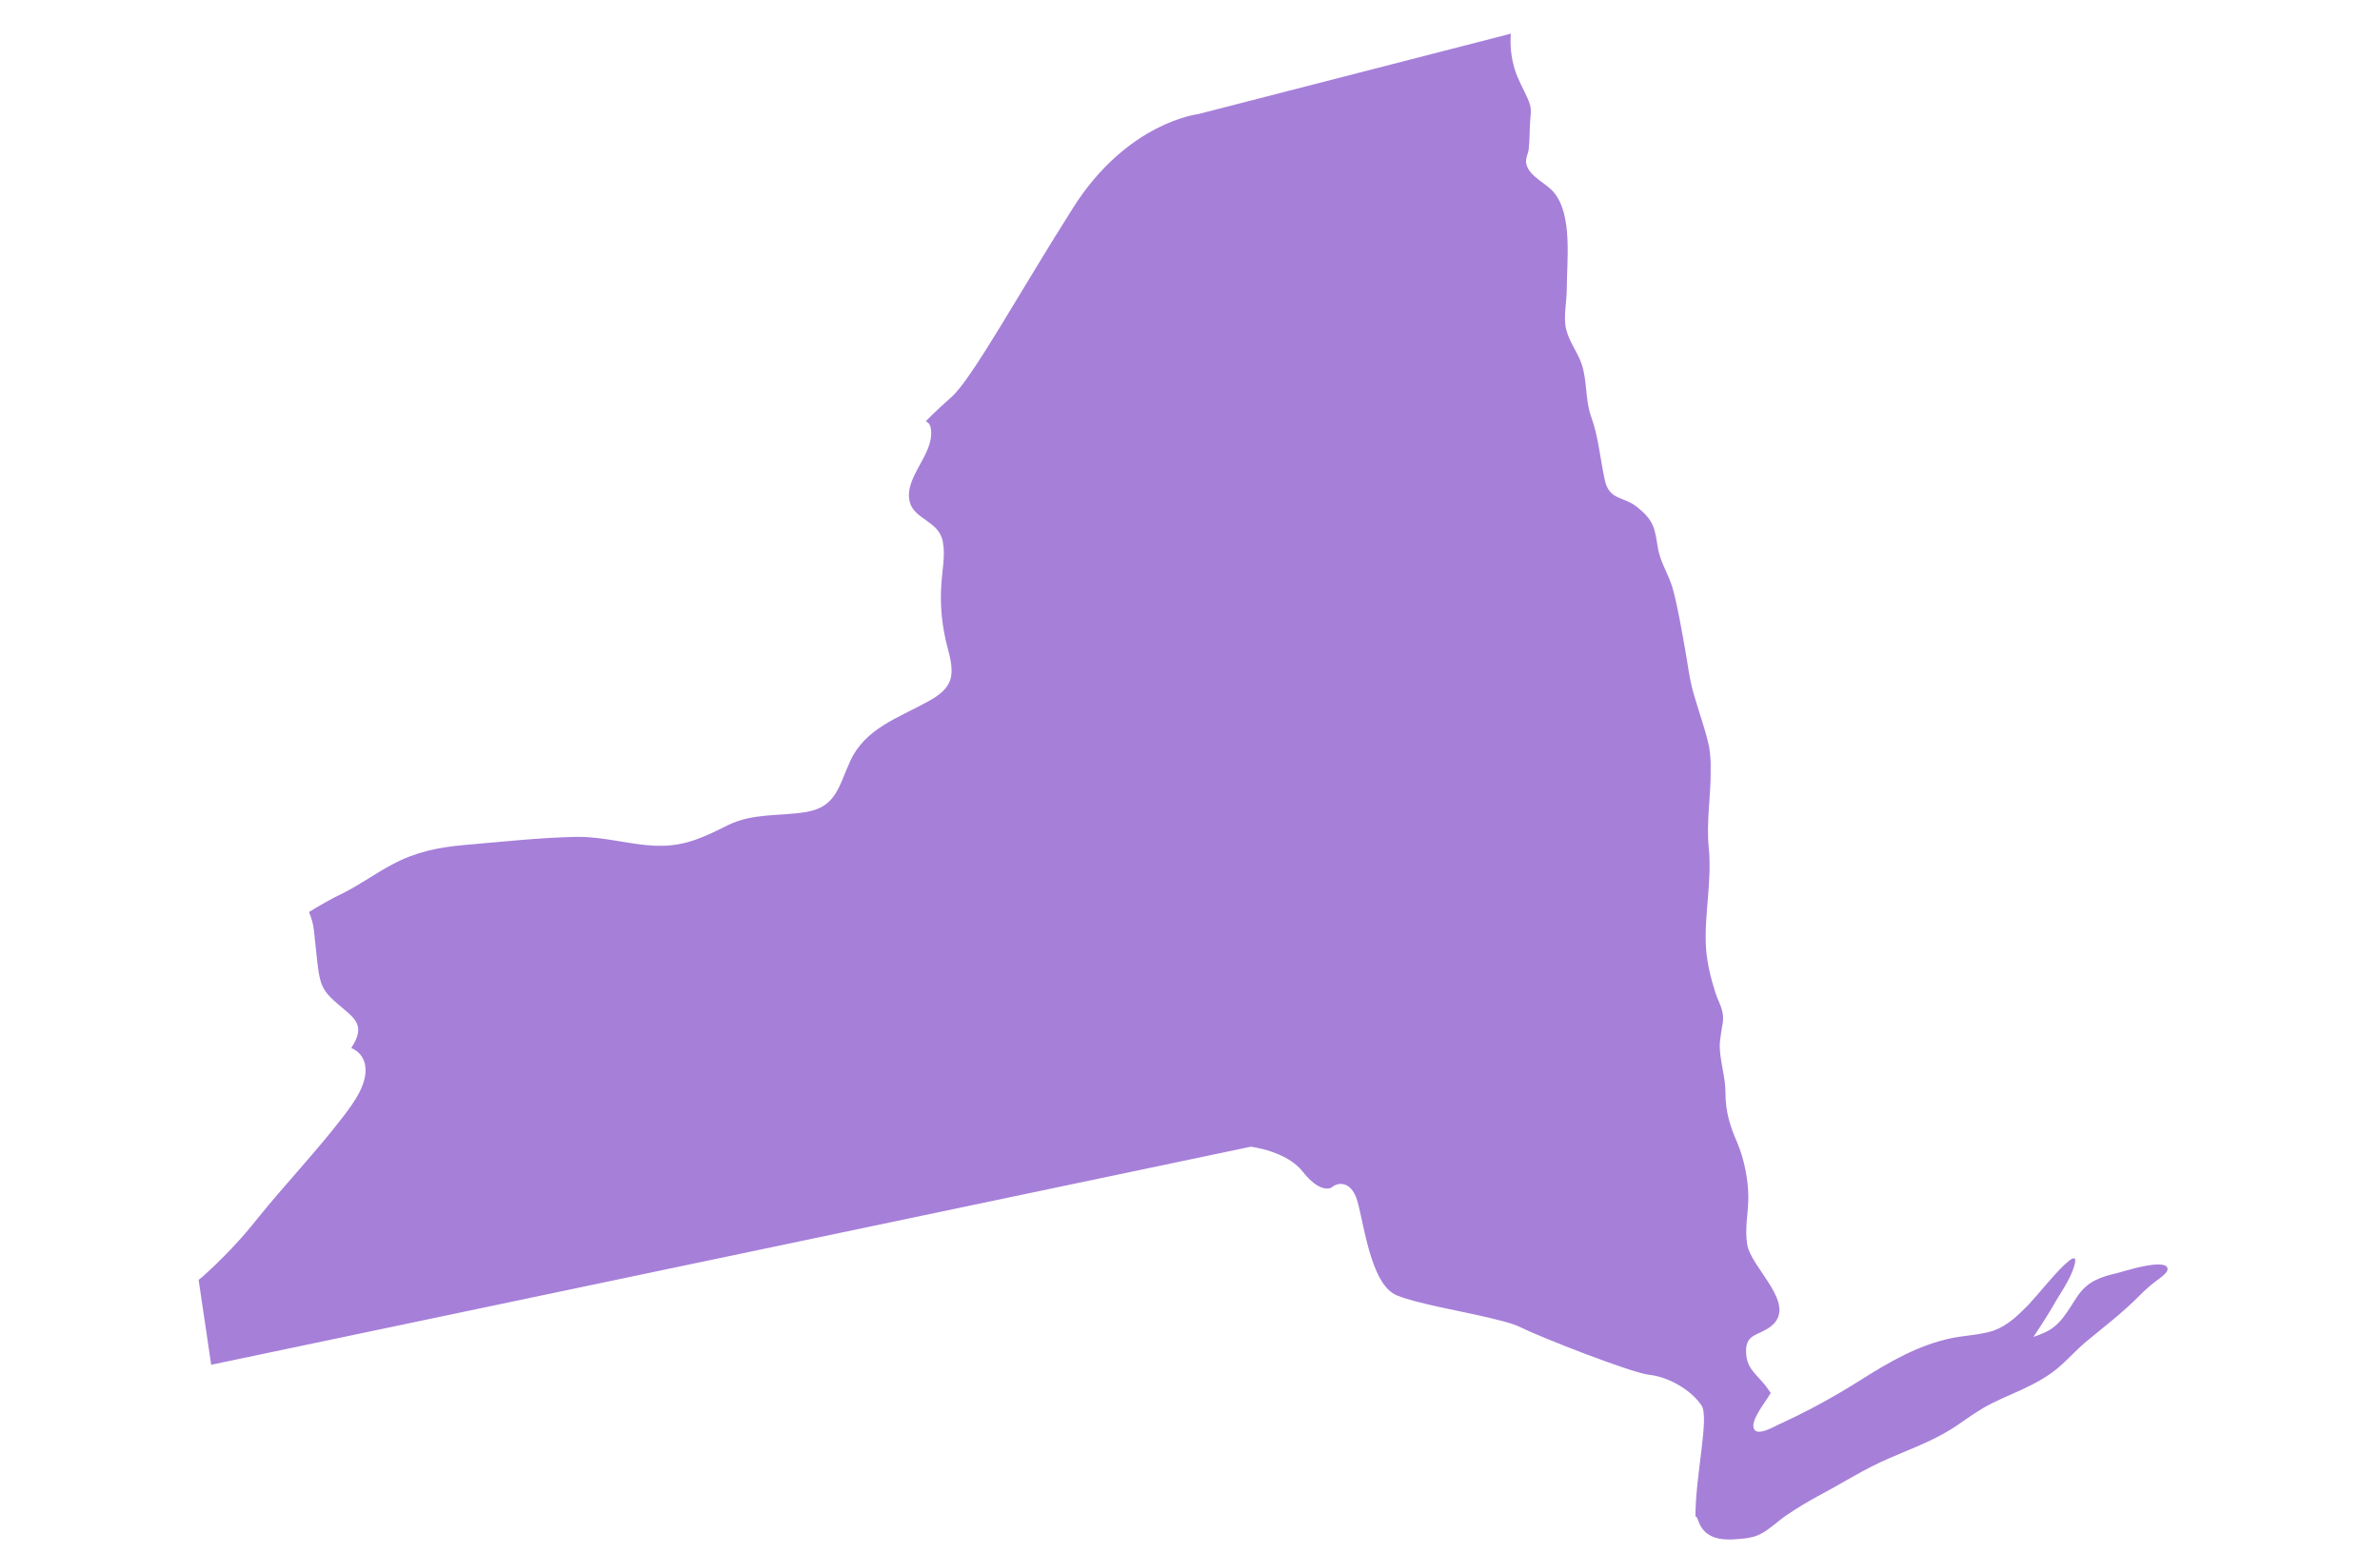 <svg width="144" height="94" viewBox="0 0 144 94" fill="none" xmlns="http://www.w3.org/2000/svg">
<g clip-path="url(#clip0_152_22801)">
<path d="M130.473 77.472C130.105 77.753 129.782 78.034 129.46 78.362C128.423 79.416 127.272 80.283 126.143 81.22C125.659 81.642 125.222 82.111 124.761 82.532C124.208 83.048 123.563 83.446 122.872 83.797C122.089 84.196 121.283 84.5 120.5 84.899C119.786 85.25 119.141 85.719 118.496 86.164C117.183 87.077 115.778 87.569 114.327 88.202C112.83 88.835 111.425 89.748 109.997 90.498C109.352 90.849 108.731 91.224 108.109 91.646C107.579 91.997 107.049 92.536 106.473 92.817C106.013 93.052 105.322 93.098 104.815 93.122C104.723 93.122 104.631 93.122 104.539 93.122C103.802 93.122 103.111 92.864 102.811 92.138C102.765 92.044 102.742 91.927 102.696 91.857C102.673 91.786 102.627 91.74 102.581 91.716C102.581 89.233 103.433 85.742 102.949 85.016C102.282 84.032 100.9 83.282 99.794 83.165C98.712 83.048 93.207 80.892 91.986 80.283C91.756 80.166 91.41 80.049 90.973 79.932C90.903 79.908 90.857 79.908 90.788 79.885C90.719 79.862 90.673 79.862 90.604 79.838C90.535 79.815 90.489 79.815 90.42 79.791C90.351 79.791 90.305 79.768 90.236 79.744C88.37 79.299 85.721 78.854 84.523 78.362C82.819 77.683 82.474 73.442 82.036 72.388C81.783 71.779 81.414 71.615 81.115 71.615C80.907 71.615 80.723 71.709 80.631 71.779C80.562 71.849 80.47 71.896 80.286 71.896C79.963 71.896 79.456 71.685 78.811 70.865C77.844 69.623 75.679 69.366 75.679 69.366L12.778 82.556L12.018 77.425C12.041 77.402 12.087 77.355 12.133 77.331C12.179 77.308 12.202 77.261 12.248 77.238C13.446 76.16 14.574 74.989 15.588 73.7C17.269 71.615 19.135 69.67 20.77 67.538C21.392 66.718 22.313 65.5 22.083 64.376C21.968 63.883 21.668 63.579 21.254 63.392C22.198 61.962 21.392 61.564 20.424 60.721C19.204 59.666 19.342 59.432 18.996 56.293C18.95 55.871 18.835 55.496 18.697 55.168C19.388 54.746 20.079 54.348 20.816 53.997C21.829 53.481 22.728 52.825 23.741 52.287C25.146 51.537 26.505 51.256 28.094 51.115C30.328 50.928 32.586 50.67 34.843 50.623H35.004C36.593 50.623 38.09 51.092 39.656 51.162C39.772 51.162 39.887 51.162 40.002 51.162C41.522 51.162 42.674 50.6 44.033 49.92C45.553 49.171 47.142 49.382 48.754 49.124C50.597 48.819 50.735 47.578 51.426 46.078C52.324 44.063 54.351 43.431 56.125 42.447C56.77 42.095 57.438 41.65 57.553 40.877C57.668 40.081 57.299 39.214 57.161 38.441C56.954 37.433 56.885 36.402 56.954 35.371C57 34.528 57.207 33.614 57.046 32.771C56.816 31.506 55.319 31.436 55.042 30.358C54.674 28.882 56.493 27.523 56.332 26.024C56.309 25.719 56.194 25.555 56.009 25.485C56.631 24.852 57.207 24.337 57.576 24.009C58.819 22.908 61.652 17.73 64.923 12.576C68.194 7.398 72.478 6.906 72.478 6.906L91.157 2.103L91.41 2.033C91.364 2.713 91.41 3.392 91.641 4.165C91.825 4.798 92.17 5.36 92.424 5.946C92.677 6.508 92.631 6.695 92.585 7.281C92.539 7.867 92.562 8.453 92.493 9.015C92.47 9.296 92.262 9.601 92.355 9.952C92.562 10.702 93.552 11.076 94.013 11.639C95.165 12.998 94.796 15.809 94.796 17.496C94.796 18.292 94.566 19.206 94.773 19.979C94.957 20.682 95.464 21.338 95.694 22.017C96.04 23.025 95.901 24.173 96.27 25.204C96.708 26.375 96.823 27.804 97.099 29.046C97.376 30.264 98.182 30.006 99.011 30.639C100.047 31.459 100.116 31.904 100.301 33.099C100.439 34.013 100.992 34.786 101.222 35.653C101.521 36.777 101.729 38.019 101.936 39.167C102.12 40.151 102.212 41.135 102.512 42.095C102.788 43.056 103.134 43.993 103.364 44.977C103.456 45.352 103.479 45.727 103.502 46.102C103.502 46.148 103.502 46.195 103.502 46.219C103.502 46.266 103.502 46.289 103.502 46.336C103.502 46.383 103.502 46.406 103.502 46.453C103.502 46.5 103.502 46.547 103.502 46.57C103.525 48.14 103.226 49.663 103.387 51.279C103.594 53.364 103.088 55.356 103.226 57.417C103.295 58.331 103.525 59.221 103.802 60.088C103.917 60.463 104.147 60.838 104.216 61.236C104.262 61.424 104.262 61.634 104.239 61.822C104.239 61.869 104.239 61.916 104.216 61.962C104.216 62.009 104.216 62.056 104.193 62.103C104.193 62.15 104.17 62.197 104.17 62.243C104.17 62.29 104.17 62.337 104.147 62.384C104.101 62.736 104.032 63.087 104.055 63.415C104.101 64.352 104.4 65.172 104.4 66.133C104.4 67.257 104.677 68.124 105.115 69.131C105.529 70.115 105.782 71.357 105.782 72.435C105.782 73.395 105.552 74.286 105.713 75.27C105.921 76.699 108.823 78.924 107.141 80.236C106.427 80.799 105.621 80.658 105.644 81.759C105.667 82.72 106.151 83.024 106.704 83.68C106.796 83.774 106.957 84.008 107.141 84.266C107.118 84.289 107.095 84.336 107.072 84.36C107.049 84.407 107.026 84.43 107.003 84.477C106.957 84.547 106.911 84.617 106.865 84.688C106.658 85.016 105.898 86 106.128 86.445C106.197 86.562 106.289 86.609 106.427 86.609C106.796 86.609 107.395 86.281 107.579 86.187C109.283 85.414 110.965 84.5 112.554 83.493C114.304 82.392 116.055 81.361 118.105 80.939C118.934 80.775 119.809 80.752 120.615 80.494C121.467 80.189 122.112 79.557 122.734 78.924C123.448 78.151 124.093 77.308 124.853 76.558C124.991 76.441 125.314 76.113 125.475 76.113C125.544 76.113 125.59 76.183 125.544 76.418C125.36 77.191 124.853 77.94 124.439 78.62C124.001 79.393 123.517 80.143 123.034 80.869C123.264 80.799 123.471 80.705 123.702 80.611C124.715 80.166 125.13 79.229 125.728 78.362C126.35 77.472 127.133 77.238 128.124 77.003C128.4 76.933 129.782 76.488 130.588 76.488C130.888 76.488 131.118 76.558 131.141 76.722C131.21 76.98 130.657 77.331 130.473 77.472Z" fill="#A67FD9"/>
</g>
<defs>
<clipPath id="clip0_152_22801">
<rect width="119.147" height="91.112" fill="white" transform="translate(12.018 2.014)"/>
</clipPath>
</defs>
</svg>
